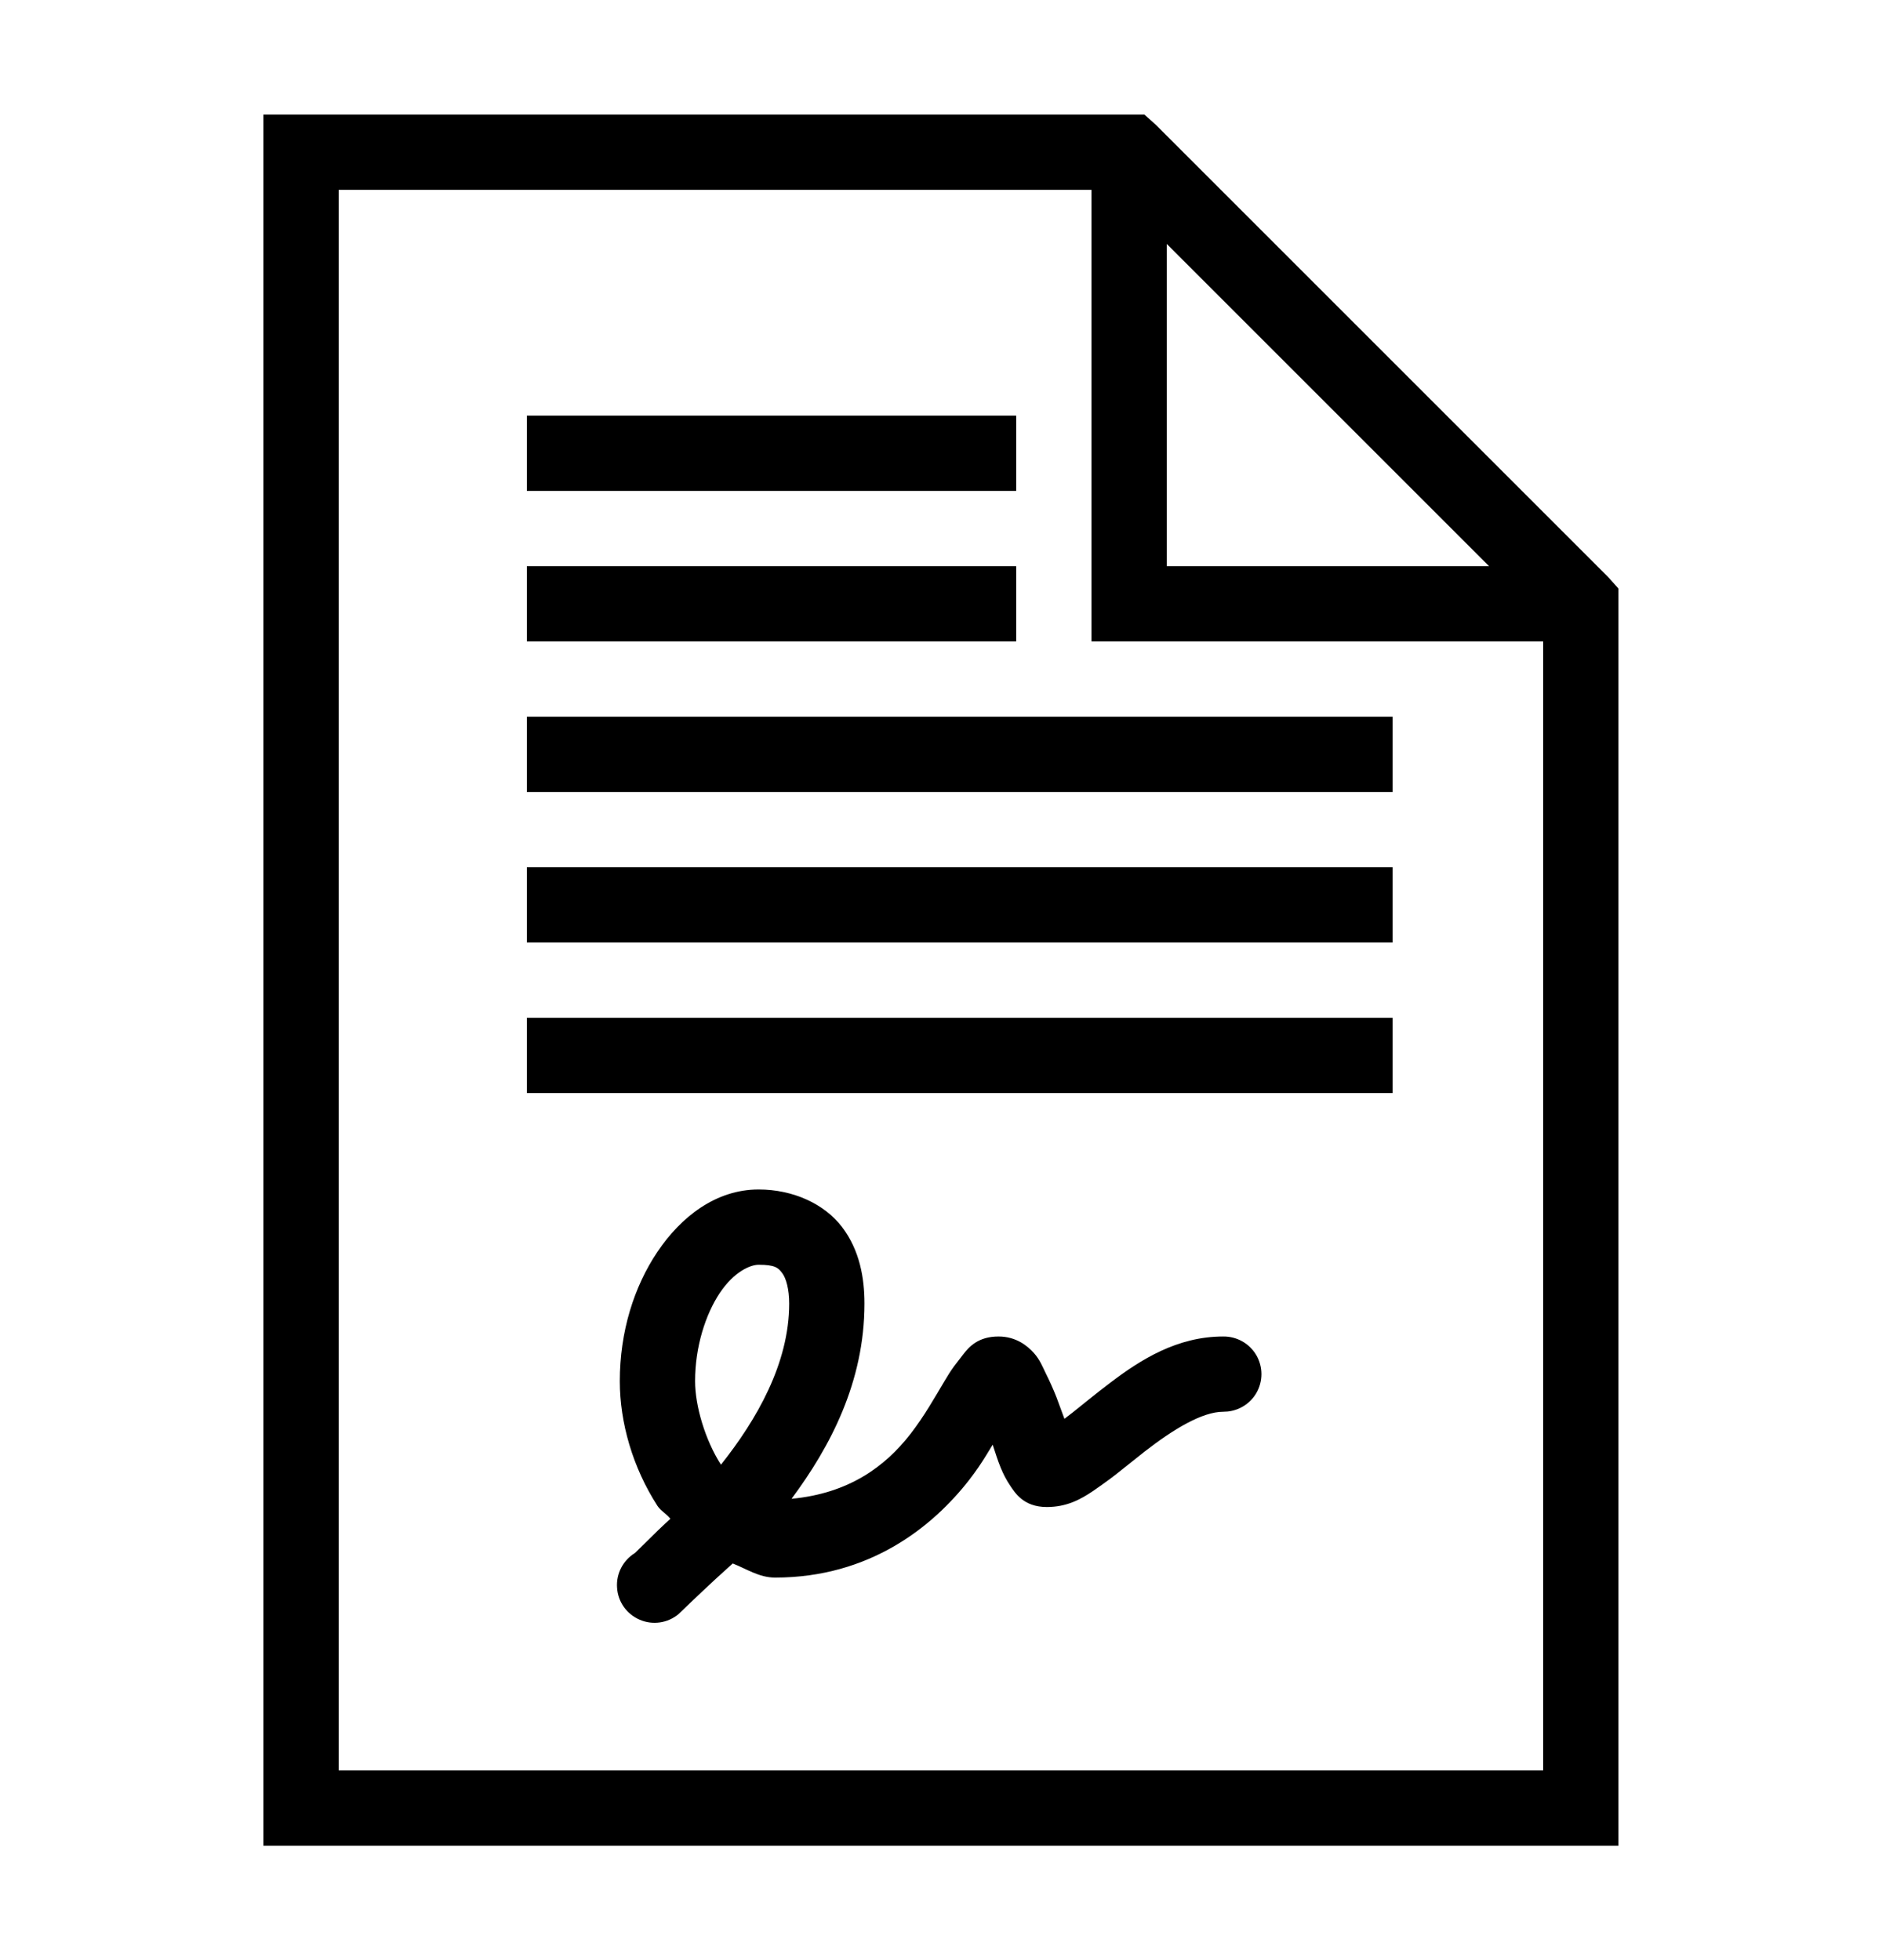 <svg width="24" height="25" viewBox="0 0 24 25" fill="none" xmlns="http://www.w3.org/2000/svg">
<path fill-rule="evenodd" clip-rule="evenodd" d="M14.594 1.461L14.744 1.596L20.504 7.356L20.639 7.506V23.541H3.359V1.461H14.594ZM13.919 2.421H4.319V22.581H19.679V8.181H13.919V2.421ZM9.674 15.171C10.115 15.171 10.514 15.355 10.739 15.651C10.964 15.947 11.024 16.302 11.024 16.626C11.024 17.625 10.588 18.452 10.094 19.116C10.826 19.047 11.287 18.705 11.609 18.291C11.787 18.062 11.922 17.82 12.044 17.616C12.084 17.547 12.123 17.486 12.168 17.424L12.281 17.277C12.358 17.177 12.475 17.046 12.734 17.046C12.961 17.046 13.107 17.17 13.184 17.256C13.261 17.342 13.295 17.432 13.334 17.511C13.386 17.615 13.432 17.718 13.473 17.822L13.574 18.096C13.698 18.004 13.837 17.886 14.009 17.751L14.166 17.63C14.543 17.345 15.009 17.046 15.599 17.046C15.772 17.044 15.933 17.134 16.021 17.284C16.108 17.434 16.108 17.618 16.021 17.768C15.943 17.901 15.807 17.987 15.656 18.003L15.599 18.006C15.331 18.006 14.962 18.229 14.594 18.516L14.237 18.8C14.177 18.847 14.117 18.892 14.054 18.936L13.94 19.016C13.783 19.122 13.606 19.221 13.349 19.221C13.047 19.221 12.941 19.033 12.884 18.951C12.828 18.868 12.794 18.797 12.764 18.726C12.723 18.627 12.693 18.529 12.659 18.426L12.571 18.57C12.512 18.665 12.449 18.76 12.359 18.876C11.898 19.468 11.096 20.121 9.884 20.121C9.68 20.121 9.521 20.01 9.344 19.941L9.129 20.136C8.89 20.357 8.654 20.586 8.654 20.586C8.516 20.702 8.324 20.73 8.159 20.659C7.992 20.588 7.88 20.43 7.869 20.25C7.856 20.07 7.946 19.9 8.099 19.806L8.392 19.518C8.449 19.463 8.505 19.411 8.549 19.371C8.501 19.309 8.426 19.27 8.384 19.206C8.069 18.718 7.904 18.145 7.904 17.616C7.904 16.986 8.084 16.412 8.384 15.966C8.684 15.52 9.129 15.171 9.674 15.171ZM9.674 16.131C9.569 16.131 9.361 16.219 9.179 16.491C8.998 16.763 8.864 17.175 8.864 17.616C8.864 17.933 8.994 18.37 9.194 18.681C9.648 18.109 10.064 17.391 10.064 16.626C10.064 16.444 10.025 16.302 9.974 16.236C9.924 16.17 9.884 16.131 9.674 16.131ZM17.759 12.981V13.941H6.719V12.981H17.759ZM17.759 11.061V12.021H6.719V11.061H17.759ZM17.759 9.141V10.101H6.719V9.141H17.759ZM12.959 7.221V8.181H6.719V7.221H12.959ZM14.879 3.111V7.221H18.989L14.879 3.111ZM12.959 5.301V6.261H6.719V5.301H12.959Z" fill="black"/>
</svg>
